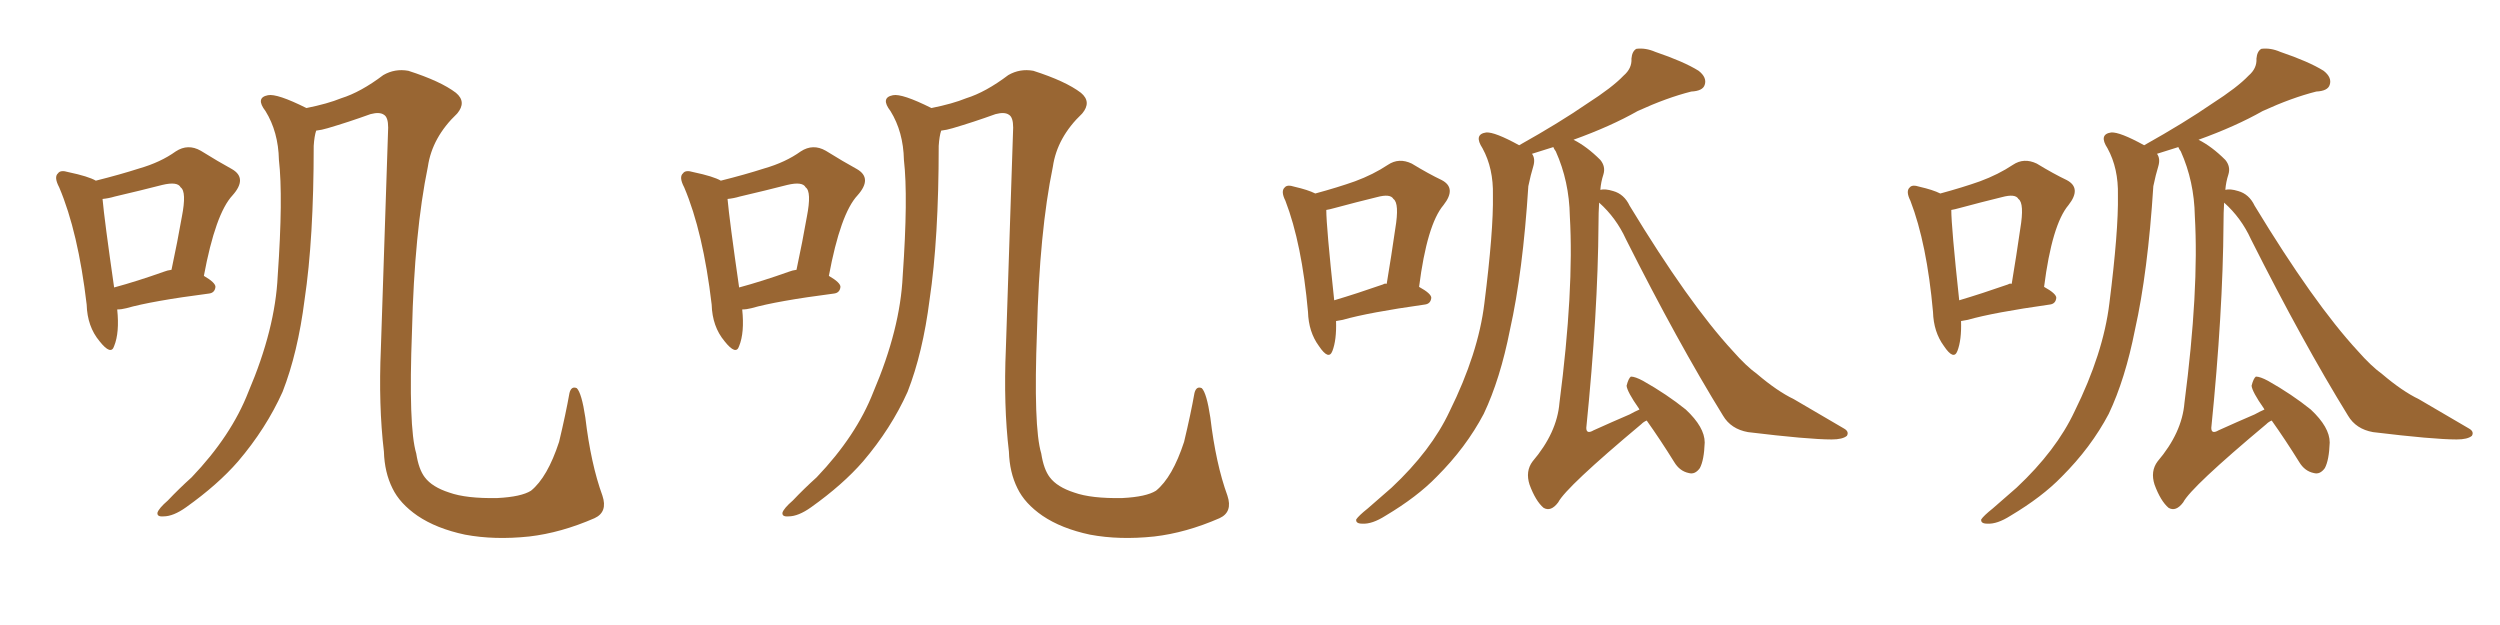 <svg xmlns="http://www.w3.org/2000/svg" xmlns:xlink="http://www.w3.org/1999/xlink" width="600" height="150"><path fill="#996633" padding="10" d="M28.13 74.27L28.13 74.27Q28.71 79.83 27.39 83.06L27.39 83.06Q26.66 85.40 23.88 81.88L23.88 81.88Q20.95 78.37 20.80 73.10L20.80 73.10Q18.75 55.66 14.21 44.97L14.21 44.97Q12.89 42.48 13.92 41.60L13.92 41.60Q14.50 40.72 16.41 41.31L16.41 41.31Q21.24 42.33 23.00 43.36L23.00 43.36Q28.86 41.89 33.40 40.43L33.40 40.43Q38.53 38.96 42.19 36.33L42.19 36.33Q45.12 34.42 48.19 36.18L48.19 36.18Q52.44 38.82 55.66 40.58L55.66 40.58Q59.47 42.77 55.81 46.88L55.81 46.88Q51.71 51.27 48.93 66.21L48.93 66.21Q51.71 67.82 51.71 68.85L51.71 68.85Q51.56 70.31 50.10 70.46L50.10 70.46Q36.47 72.22 30.32 73.97L30.32 73.97Q29.15 74.27 28.13 74.27ZM39.40 65.19L39.40 65.19Q40.14 64.89 41.16 64.75L41.16 64.75Q42.63 57.86 43.65 52.00L43.65 52.00Q44.82 46.00 43.36 44.97L43.36 44.97Q42.63 43.51 38.96 44.38L38.96 44.38Q33.84 45.70 27.54 47.17L27.54 47.17Q26.07 47.61 24.61 47.75L24.61 47.75Q25.05 52.73 27.39 68.99L27.39 68.99Q32.81 67.53 39.40 65.19ZM142.68 124.37L142.68 124.37L142.68 124.37Q134.62 127.88 127.00 128.76L127.00 128.76Q118.65 129.64 111.62 128.32L111.62 128.32Q104.74 126.86 100.20 123.78L100.20 123.78Q95.95 120.85 94.19 117.19L94.19 117.19Q92.29 113.38 92.14 108.40L92.14 108.40Q90.82 97.27 91.41 83.64L91.41 83.64Q92.29 57.57 93.16 30.62L93.16 30.62Q93.16 28.13 92.14 27.54L92.14 27.54Q91.11 26.81 88.92 27.39L88.92 27.39Q83.64 29.30 78.66 30.76L78.66 30.76Q77.20 31.20 75.88 31.35L75.88 31.35Q75.44 32.67 75.29 35.01L75.29 35.01Q75.29 57.28 73.10 71.92L73.10 71.92Q71.48 84.67 67.82 94.04L67.82 94.04Q63.87 102.83 57.13 110.74L57.13 110.74Q52.29 116.31 44.68 121.73L44.68 121.73Q41.60 123.93 39.26 123.93L39.26 123.93Q37.65 124.07 37.79 123.05L37.79 123.05Q38.09 122.02 40.28 120.12L40.28 120.12Q42.92 117.33 46.00 114.55L46.00 114.55Q55.52 104.59 59.62 94.04L59.62 94.04Q66.06 78.96 66.65 66.21L66.65 66.21Q67.97 47.31 66.94 38.38L66.94 38.38Q66.80 31.64 63.72 26.66L63.72 26.66Q61.23 23.44 64.31 22.85L64.31 22.85Q66.50 22.41 73.54 25.93L73.54 25.93Q78.66 24.90 81.88 23.58L81.88 23.58Q86.57 22.12 91.99 18.02L91.99 18.02Q94.78 16.41 98.00 16.99L98.00 16.99Q105.76 19.48 109.42 22.27L109.42 22.27Q112.06 24.46 109.72 27.25L109.72 27.25Q103.71 32.96 102.69 39.99L102.69 39.99Q99.46 55.66 98.88 79.39L98.88 79.39Q98.00 102.54 99.90 108.84L99.90 108.84Q100.49 112.65 101.95 114.55L101.95 114.55Q103.71 116.89 107.81 118.21L107.81 118.21Q111.91 119.68 119.38 119.53L119.38 119.53Q125.10 119.24 127.44 117.77L127.44 117.77Q131.40 114.55 134.18 106.05L134.18 106.05Q135.79 99.32 136.67 94.34L136.67 94.34Q137.11 92.58 138.43 93.16L138.43 93.16Q139.60 94.34 140.48 100.20L140.48 100.20Q141.80 111.33 144.58 118.95L144.58 118.95Q145.90 122.90 142.68 124.37ZM178.13 74.27L178.13 74.27Q178.71 79.83 177.39 83.06L177.39 83.06Q176.66 85.40 173.88 81.88L173.88 81.88Q170.95 78.37 170.80 73.10L170.80 73.10Q168.75 55.66 164.21 44.97L164.21 44.97Q162.89 42.48 163.92 41.60L163.92 41.60Q164.50 40.72 166.41 41.31L166.41 41.31Q171.24 42.33 173.00 43.36L173.00 43.36Q178.86 41.89 183.40 40.43L183.40 40.43Q188.53 38.96 192.19 36.33L192.19 36.33Q195.12 34.42 198.19 36.18L198.19 36.18Q202.44 38.82 205.66 40.58L205.66 40.58Q209.47 42.77 205.81 46.88L205.81 46.88Q201.71 51.27 198.93 66.21L198.93 66.21Q201.71 67.82 201.71 68.85L201.71 68.85Q201.56 70.31 200.10 70.46L200.10 70.46Q186.47 72.22 180.32 73.97L180.32 73.97Q179.15 74.27 178.13 74.27ZM189.40 65.19L189.40 65.19Q190.14 64.89 191.16 64.75L191.16 64.75Q192.63 57.86 193.65 52.00L193.65 52.00Q194.82 46.00 193.36 44.97L193.36 44.97Q192.63 43.51 188.96 44.38L188.96 44.38Q183.84 45.70 177.54 47.17L177.54 47.17Q176.07 47.61 174.61 47.75L174.61 47.75Q175.05 52.73 177.39 68.99L177.39 68.99Q182.81 67.53 189.40 65.19ZM292.68 124.37L292.68 124.37L292.68 124.37Q284.62 127.88 277.00 128.76L277.00 128.76Q268.65 129.64 261.62 128.32L261.62 128.32Q254.74 126.86 250.20 123.78L250.20 123.78Q245.95 120.85 244.19 117.19L244.19 117.19Q242.29 113.38 242.14 108.40L242.14 108.40Q240.82 97.27 241.41 83.64L241.41 83.64Q242.29 57.57 243.16 30.62L243.16 30.62Q243.16 28.13 242.14 27.54L242.14 27.54Q241.11 26.81 238.92 27.39L238.92 27.39Q233.64 29.30 228.66 30.76L228.66 30.76Q227.20 31.20 225.88 31.35L225.88 31.35Q225.44 32.67 225.29 35.01L225.29 35.01Q225.29 57.28 223.10 71.92L223.10 71.92Q221.48 84.67 217.82 94.04L217.82 94.04Q213.87 102.83 207.13 110.74L207.13 110.74Q202.29 116.31 194.68 121.73L194.68 121.73Q191.60 123.93 189.26 123.93L189.26 123.93Q187.65 124.07 187.79 123.05L187.79 123.05Q188.09 122.02 190.28 120.12L190.28 120.12Q192.92 117.33 196.00 114.55L196.00 114.55Q205.52 104.59 209.62 94.04L209.62 94.04Q216.06 78.96 216.65 66.21L216.65 66.21Q217.97 47.31 216.94 38.38L216.94 38.38Q216.80 31.64 213.72 26.66L213.72 26.66Q211.23 23.44 214.31 22.85L214.31 22.85Q216.50 22.41 223.54 25.93L223.54 25.93Q228.66 24.90 231.88 23.58L231.88 23.58Q236.57 22.12 241.99 18.02L241.99 18.02Q244.78 16.41 248.00 16.99L248.00 16.99Q255.76 19.48 259.42 22.27L259.42 22.27Q262.06 24.46 259.72 27.25L259.72 27.25Q253.71 32.96 252.69 39.99L252.69 39.99Q249.46 55.66 248.88 79.39L248.88 79.39Q248.00 102.54 249.90 108.84L249.90 108.84Q250.49 112.65 251.95 114.55L251.95 114.55Q253.71 116.89 257.81 118.21L257.81 118.21Q261.91 119.68 269.38 119.53L269.38 119.53Q275.10 119.24 277.44 117.77L277.44 117.77Q281.40 114.55 284.18 106.05L284.18 106.05Q285.79 99.32 286.67 94.34L286.67 94.34Q287.11 92.58 288.43 93.16L288.43 93.16Q289.60 94.34 290.48 100.20L290.48 100.20Q291.80 111.33 294.58 118.95L294.58 118.95Q295.90 122.90 292.68 124.37ZM383.79 48.63L383.79 48.63Q383.64 50.98 383.64 53.76L383.64 53.76Q383.50 75 380.71 102.69L380.71 102.69Q380.71 104.30 382.47 103.27L382.47 103.27Q387.01 101.22 391.11 99.46L391.11 99.46Q392.43 98.73 393.46 98.29L393.46 98.29Q393.31 98.00 393.31 98.00L393.31 98.00Q390.53 94.04 390.38 92.58L390.38 92.58Q390.82 90.82 391.41 90.38L391.41 90.38Q392.43 90.38 394.34 91.41L394.34 91.41Q400.05 94.63 404.59 98.29L404.59 98.29Q409.13 102.54 409.13 106.20L409.13 106.20Q408.98 110.45 407.96 112.35L407.96 112.35Q406.79 113.96 405.32 113.53L405.32 113.53Q403.13 113.09 401.81 110.89L401.81 110.89Q398.44 105.47 395.21 100.93L395.21 100.93Q394.48 101.22 393.90 101.81L393.90 101.81Q375.88 116.89 373.97 120.56L373.97 120.56Q372.22 122.90 370.46 121.88L370.46 121.88Q368.55 120.26 367.09 116.31L367.09 116.31Q366.06 113.09 367.82 110.74L367.82 110.74Q373.68 103.86 374.27 96.68L374.27 96.68Q377.78 69.58 376.76 51.86L376.76 51.86Q376.61 43.51 373.39 36.33L373.39 36.33Q372.95 35.74 372.80 35.30L372.80 35.30Q369.58 36.33 367.68 36.91L367.68 36.91Q368.55 38.09 367.97 39.99L367.97 39.99Q367.38 41.89 366.80 44.68L366.80 44.68Q365.48 65.33 362.40 79.10L362.40 79.10Q360.06 90.97 356.10 99.32L356.10 99.32Q351.86 107.37 344.82 114.40L344.82 114.40Q340.14 119.24 332.52 123.78L332.52 123.78Q329.30 125.83 326.95 125.68L326.95 125.68Q325.34 125.68 325.49 124.66L325.49 124.66Q326.07 123.78 328.27 122.02L328.27 122.02Q330.91 119.68 333.98 117.04L333.98 117.04Q343.51 108.11 347.90 98.73L347.90 98.73Q354.79 84.81 356.25 72.80L356.25 72.80Q358.45 55.37 358.30 46.88L358.30 46.88Q358.45 40.43 355.81 35.60L355.81 35.60Q353.61 32.23 356.69 31.79L356.69 31.79Q358.74 31.64 364.60 34.86L364.60 34.86Q374.27 29.44 380.86 24.90L380.86 24.90Q387.01 20.95 389.65 18.16L389.65 18.16Q391.70 16.41 391.55 14.06L391.55 14.06Q391.70 12.30 392.72 11.72L392.72 11.72Q394.92 11.43 397.27 12.45L397.27 12.45Q404.15 14.79 407.67 16.99L407.67 16.99Q409.72 18.60 409.13 20.36L409.13 20.36Q408.69 21.83 405.91 21.97L405.91 21.97Q400.05 23.44 393.02 26.66L393.02 26.66Q386.57 30.32 377.64 33.54L377.64 33.54Q380.86 35.16 384.08 38.38L384.08 38.38Q385.40 39.99 384.81 41.89L384.81 41.89Q384.23 43.65 384.08 45.56L384.08 45.56Q385.25 45.26 387.16 45.85L387.16 45.85Q389.79 46.58 391.11 49.37L391.11 49.37Q405.32 72.80 415.87 84.23L415.87 84.23Q419.09 87.89 421.73 89.79L421.73 89.79Q426.56 93.90 430.52 95.80L430.52 95.80Q436.23 99.17 442.53 102.83L442.53 102.83Q443.85 103.56 443.26 104.59L443.26 104.59Q442.24 105.47 439.60 105.47L439.60 105.47Q434.03 105.47 419.53 103.71L419.53 103.71Q415.43 102.98 413.53 99.76L413.53 99.76Q402.69 82.18 390.23 57.42L390.23 57.42Q387.89 52.29 383.79 48.63ZM320.65 77.05L320.65 77.05Q320.80 81.59 319.78 84.23L319.78 84.23Q318.90 86.57 316.55 83.06L316.55 83.06Q314.06 79.69 313.92 74.85L313.92 74.85Q312.45 58.45 308.50 48.19L308.50 48.19Q307.32 45.85 308.35 44.97L308.35 44.97Q308.94 44.24 310.69 44.82L310.69 44.82Q313.92 45.56 315.67 46.44L315.67 46.44Q321.09 44.97 325.20 43.51L325.20 43.51Q329.59 41.89 333.11 39.55L333.11 39.55Q335.74 37.79 338.82 39.26L338.82 39.26Q342.92 41.75 346.00 43.21L346.00 43.21Q349.66 45.12 346.44 49.22L346.44 49.22Q342.48 53.91 340.58 68.85L340.58 68.85Q343.51 70.46 343.51 71.48L343.51 71.48Q343.36 72.95 341.89 73.10L341.89 73.10Q328.42 75 322.27 76.76L322.27 76.76Q321.53 76.90 320.65 77.05ZM331.93 68.26L331.93 68.26L331.93 68.26Q332.37 67.97 332.81 68.12L332.81 68.12Q333.98 61.08 334.86 54.93L334.86 54.93Q335.89 48.78 334.42 47.75L334.42 47.75Q333.69 46.44 330.47 47.31L330.47 47.31Q325.63 48.49 320.21 49.95L320.21 49.95Q319.19 50.24 318.31 50.39L318.31 50.39Q318.31 54.35 320.21 72.07L320.21 72.07Q325.63 70.46 331.93 68.26ZM533.79 48.63L533.79 48.63Q533.64 50.98 533.64 53.76L533.64 53.76Q533.50 75 530.71 102.69L530.71 102.69Q530.71 104.30 532.47 103.27L532.47 103.27Q537.01 101.22 541.11 99.46L541.11 99.46Q542.43 98.73 543.46 98.29L543.46 98.29Q543.31 98.00 543.31 98.00L543.31 98.00Q540.53 94.04 540.38 92.58L540.38 92.58Q540.82 90.82 541.41 90.38L541.41 90.38Q542.43 90.38 544.34 91.41L544.34 91.41Q550.05 94.63 554.59 98.29L554.59 98.29Q559.13 102.54 559.13 106.20L559.13 106.20Q558.98 110.45 557.96 112.35L557.96 112.35Q556.79 113.96 555.32 113.53L555.32 113.53Q553.13 113.09 551.81 110.89L551.81 110.89Q548.44 105.47 545.21 100.93L545.21 100.93Q544.48 101.22 543.90 101.81L543.90 101.81Q525.88 116.89 523.97 120.56L523.97 120.56Q522.22 122.90 520.46 121.88L520.46 121.88Q518.55 120.26 517.09 116.31L517.09 116.31Q516.06 113.09 517.82 110.74L517.82 110.74Q523.68 103.86 524.27 96.68L524.27 96.68Q527.78 69.58 526.76 51.86L526.76 51.86Q526.61 43.51 523.39 36.33L523.39 36.33Q522.95 35.74 522.80 35.30L522.80 35.30Q519.58 36.33 517.68 36.91L517.68 36.91Q518.55 38.09 517.97 39.99L517.97 39.99Q517.38 41.89 516.80 44.68L516.80 44.68Q515.48 65.33 512.40 79.10L512.40 79.10Q510.06 90.97 506.10 99.32L506.10 99.32Q501.86 107.37 494.82 114.40L494.82 114.40Q490.14 119.24 482.52 123.78L482.52 123.78Q479.30 125.83 476.95 125.68L476.95 125.68Q475.34 125.68 475.49 124.66L475.49 124.66Q476.07 123.78 478.27 122.02L478.27 122.02Q480.91 119.68 483.98 117.04L483.98 117.04Q493.51 108.11 497.90 98.73L497.90 98.73Q504.79 84.81 506.25 72.80L506.25 72.80Q508.45 55.37 508.30 46.88L508.30 46.88Q508.45 40.43 505.81 35.60L505.81 35.60Q503.61 32.23 506.69 31.79L506.69 31.79Q508.74 31.64 514.60 34.86L514.60 34.86Q524.27 29.44 530.86 24.90L530.86 24.90Q537.01 20.95 539.65 18.16L539.65 18.16Q541.70 16.41 541.55 14.06L541.55 14.06Q541.70 12.30 542.72 11.72L542.72 11.72Q544.92 11.43 547.27 12.45L547.27 12.45Q554.15 14.79 557.67 16.99L557.67 16.99Q559.72 18.60 559.13 20.36L559.13 20.36Q558.69 21.83 555.91 21.97L555.91 21.97Q550.05 23.44 543.02 26.66L543.02 26.66Q536.57 30.32 527.64 33.54L527.64 33.54Q530.86 35.16 534.08 38.38L534.08 38.38Q535.40 39.99 534.81 41.89L534.81 41.89Q534.23 43.65 534.08 45.56L534.08 45.56Q535.25 45.26 537.16 45.85L537.16 45.85Q539.79 46.58 541.11 49.37L541.11 49.37Q555.32 72.80 565.87 84.23L565.87 84.23Q569.09 87.89 571.73 89.79L571.73 89.79Q576.56 93.90 580.52 95.80L580.52 95.80Q586.23 99.17 592.53 102.83L592.53 102.83Q593.85 103.56 593.26 104.59L593.26 104.59Q592.24 105.47 589.60 105.47L589.60 105.47Q584.03 105.47 569.53 103.71L569.53 103.71Q565.43 102.98 563.53 99.76L563.53 99.76Q552.69 82.18 540.23 57.42L540.23 57.42Q537.89 52.29 533.79 48.63ZM470.65 77.05L470.65 77.05Q470.80 81.59 469.78 84.23L469.78 84.23Q468.90 86.57 466.55 83.06L466.55 83.06Q464.06 79.69 463.92 74.85L463.92 74.85Q462.45 58.45 458.50 48.19L458.50 48.19Q457.32 45.85 458.35 44.97L458.35 44.97Q458.94 44.24 460.69 44.82L460.69 44.82Q463.92 45.56 465.67 46.44L465.67 46.44Q471.09 44.97 475.20 43.51L475.20 43.51Q479.59 41.89 483.11 39.55L483.11 39.55Q485.74 37.79 488.82 39.26L488.82 39.26Q492.92 41.75 496.00 43.21L496.00 43.21Q499.66 45.12 496.44 49.22L496.44 49.22Q492.48 53.91 490.58 68.85L490.58 68.85Q493.51 70.46 493.51 71.48L493.51 71.48Q493.36 72.95 491.89 73.10L491.89 73.10Q478.42 75 472.27 76.76L472.27 76.76Q471.53 76.90 470.65 77.05ZM481.93 68.26L481.93 68.26L481.93 68.26Q482.37 67.97 482.81 68.12L482.81 68.12Q483.98 61.08 484.86 54.93L484.86 54.93Q485.89 48.78 484.42 47.75L484.42 47.75Q483.69 46.44 480.47 47.31L480.47 47.31Q475.63 48.49 470.21 49.95L470.21 49.95Q469.19 50.24 468.31 50.39L468.31 50.39Q468.31 54.35 470.21 72.07L470.21 72.07Q475.63 70.46 481.93 68.26Z"/></svg>
